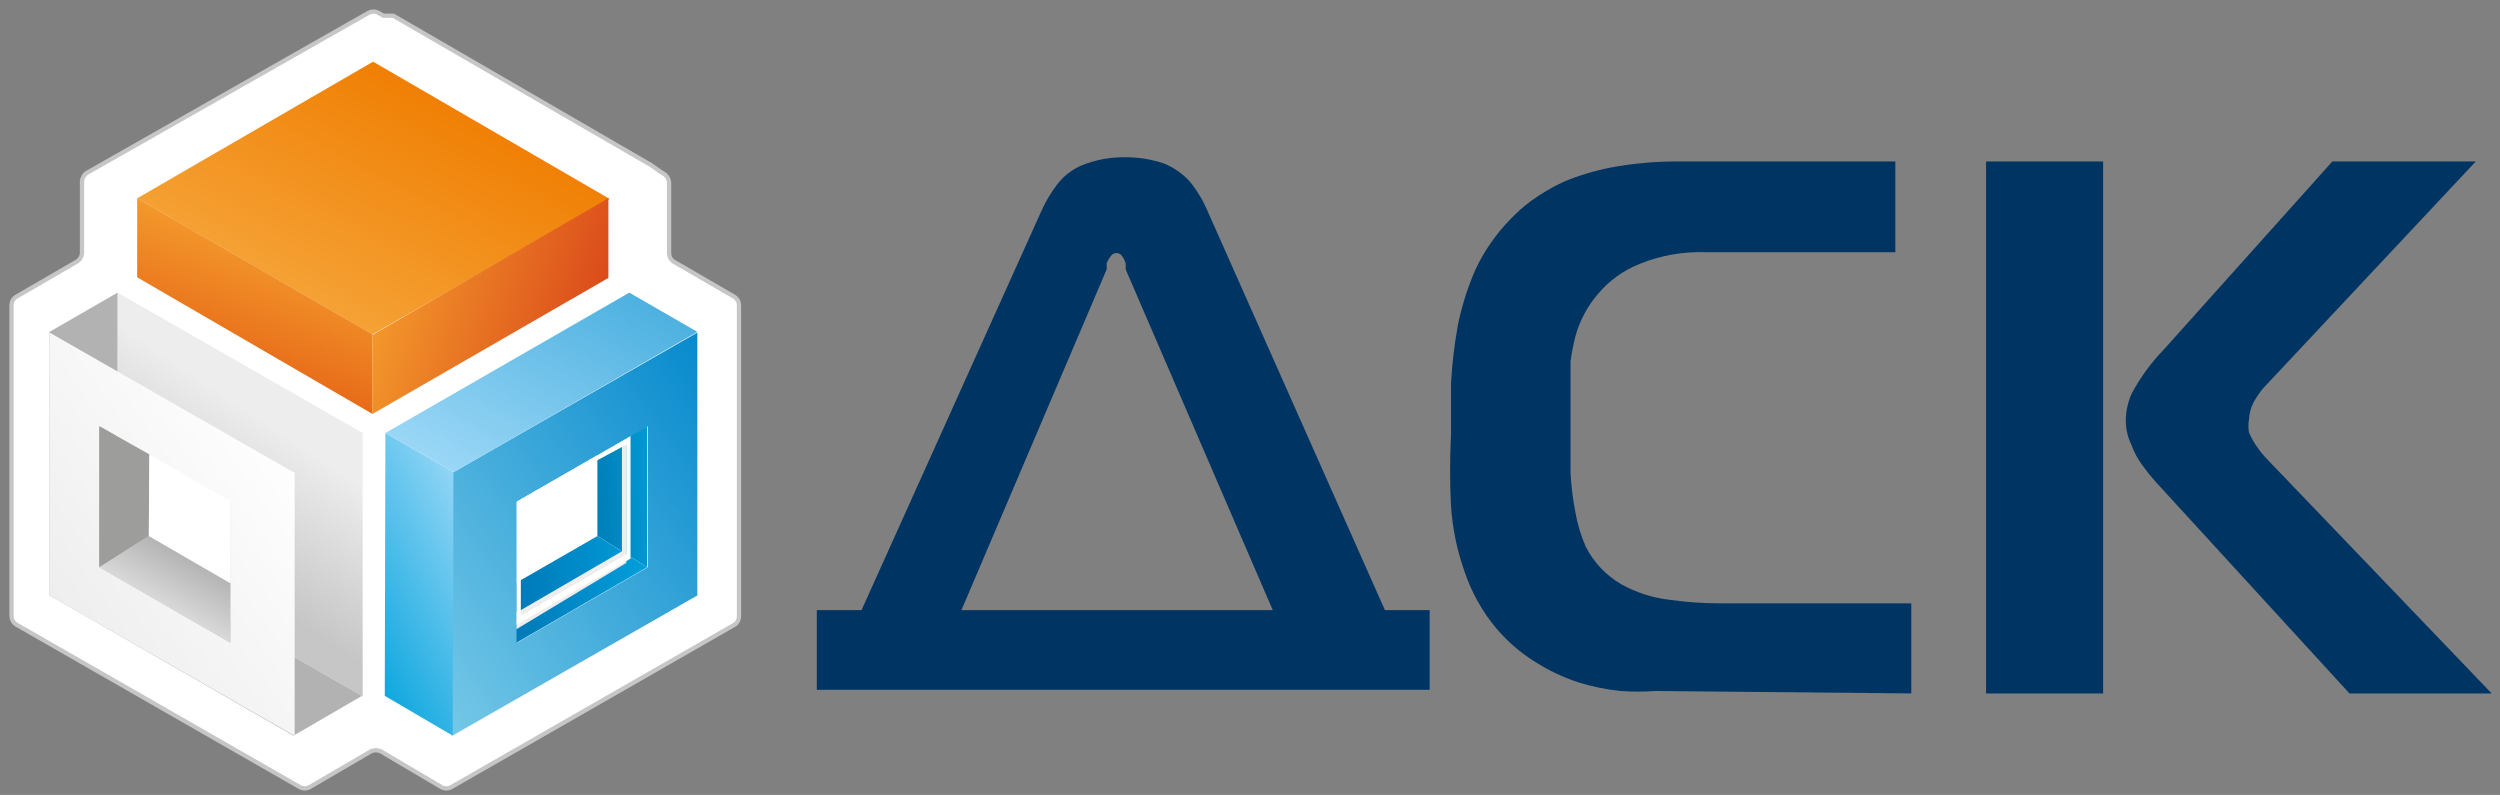 <?xml version="1.0" encoding="UTF-8"?> <svg xmlns="http://www.w3.org/2000/svg" width="217" height="69" viewBox="0 0 217 69" fill="none"><rect x="0" y="0" width="217" height="69" fill="#808080" stroke="none"/><path fill-rule="evenodd" clip-rule="evenodd" d="M7.49 15.036C7.385 15.121 7.298 15.226 7.234 15.344C7.17 15.463 7.13 15.593 7.117 15.728V22.005C7.101 22.144 7.055 22.278 6.981 22.398C6.908 22.517 6.809 22.619 6.692 22.696L1.372 25.781C1.259 25.858 1.166 25.961 1.102 26.082C1.037 26.202 1.002 26.336 1 26.473V53.496C1.006 53.632 1.043 53.764 1.107 53.884C1.172 54.004 1.262 54.107 1.372 54.187L26.055 68.337C26.177 68.402 26.314 68.436 26.453 68.436C26.593 68.436 26.73 68.402 26.852 68.337L32.225 65.198C32.481 65.095 32.767 65.095 33.023 65.198L38.342 68.337C38.465 68.402 38.602 68.436 38.741 68.436C38.88 68.436 39.017 68.402 39.14 68.337L63.822 54.187C63.923 54.102 64.003 53.996 64.058 53.877C64.114 53.757 64.142 53.627 64.142 53.496V26.473C64.14 26.336 64.105 26.202 64.04 26.082C63.975 25.961 63.882 25.858 63.769 25.781L58.45 22.696C58.337 22.619 58.244 22.516 58.179 22.396C58.114 22.276 58.079 22.141 58.077 22.005V15.834C58.065 15.7 58.025 15.569 57.961 15.451C57.897 15.332 57.81 15.227 57.705 15.143L57.279 14.877L56.535 14.345L34.14 1.365H33.289L32.81 1.099C32.687 1.034 32.55 1 32.411 1C32.272 1 32.135 1.034 32.012 1.099L7.49 15.036Z" fill="white" stroke="#C6C6C6" stroke-width="0.372" stroke-linecap="round" stroke-linejoin="round"></path><path fill-rule="evenodd" clip-rule="evenodd" d="M60.528 28.865L39.25 41.047V63.867L60.528 51.686V28.865ZM56.219 37.004V49.239L44.889 55.782V43.547L56.219 37.004Z" fill="url(#paint0_linear_2385_113)"></path><path fill-rule="evenodd" clip-rule="evenodd" d="M56.16 36.998V49.233L51.852 46.52V39.498L56.16 36.998Z" fill="url(#paint1_linear_2385_113)"></path><path fill-rule="evenodd" clip-rule="evenodd" d="M56.166 49.24L51.858 46.527L44.836 50.57V55.783L56.166 49.24Z" fill="url(#paint2_linear_2385_113)"></path><path fill-rule="evenodd" clip-rule="evenodd" d="M39.303 63.858L33.398 60.4L33.452 37.58L39.356 40.984L39.303 63.858Z" fill="url(#paint3_linear_2385_113)"></path><path fill-rule="evenodd" clip-rule="evenodd" d="M39.358 40.987L60.529 28.806L54.624 25.401L33.453 37.583L39.358 40.987Z" fill="url(#paint4_linear_2385_113)"></path><path fill-rule="evenodd" clip-rule="evenodd" d="M44.836 43.546L54.358 38.227V48.865L44.836 54.61V43.971V43.546ZM44.836 43.546V53.174L53.985 47.855V38.599L44.836 43.546Z" fill="#EDEDED"></path><path fill-rule="evenodd" clip-rule="evenodd" d="M44.836 43.542L54.73 37.851V48.489L44.836 54.234V43.596V43.542ZM45.208 43.542V53.437L54.358 48.117V38.595L45.208 43.542Z" fill="white"></path><path fill-rule="evenodd" clip-rule="evenodd" d="M4.297 51.676L10.201 48.219L31.426 60.4L25.468 63.858L4.297 51.676Z" fill="#B2B2B2"></path><path fill-rule="evenodd" clip-rule="evenodd" d="M10.203 25.401L31.481 37.583V60.456L10.203 48.222V25.401ZM12.969 39.498V46.52L19.991 50.562V43.541L12.969 39.498Z" fill="url(#paint5_linear_2385_113)"></path><path fill-rule="evenodd" clip-rule="evenodd" d="M4.297 28.806L10.201 25.401V48.222L4.297 51.679V28.806Z" fill="#B2B2B2"></path><path fill-rule="evenodd" clip-rule="evenodd" d="M4.297 28.865L25.575 41.047V63.867L4.297 51.686V28.865ZM8.659 37.004V49.239L19.989 55.782V43.547L8.659 37.004Z" fill="url(#paint6_linear_2385_113)"></path><path fill-rule="evenodd" clip-rule="evenodd" d="M8.609 36.998V49.233L12.918 46.52L12.971 39.445L8.609 36.998Z" fill="#9D9D9C"></path><path fill-rule="evenodd" clip-rule="evenodd" d="M8.609 49.24L12.918 46.527L19.993 50.623V55.783L8.609 49.24Z" fill="url(#paint7_linear_2385_113)"></path><path fill-rule="evenodd" clip-rule="evenodd" d="M12.967 39.45L19.989 43.493V50.621L12.914 46.525L12.967 39.45Z" fill="white"></path><path fill-rule="evenodd" clip-rule="evenodd" d="M32.333 29.024L11.906 17.215L32.386 5.353L52.919 17.268L32.333 29.024Z" fill="url(#paint8_linear_2385_113)"></path><path fill-rule="evenodd" clip-rule="evenodd" d="M11.906 24.07V17.208L32.333 29.017V35.932L11.906 24.07Z" fill="url(#paint9_linear_2385_113)"></path><path fill-rule="evenodd" clip-rule="evenodd" d="M52.808 24.123V17.208L32.328 29.07V35.932L52.808 24.123Z" fill="url(#paint10_linear_2385_113)"></path><path fill-rule="evenodd" clip-rule="evenodd" d="M165.899 60.19V52.371H149.249C147.772 52.368 146.296 52.262 144.834 52.051C143.396 51.877 142.005 51.425 140.738 50.722C139.419 49.959 138.348 48.832 137.653 47.477C137.234 46.523 136.931 45.523 136.748 44.498C136.525 43.357 136.383 42.201 136.323 41.04C136.323 39.87 136.323 38.806 136.323 37.902C136.323 36.998 136.323 36.998 136.323 36.306C136.323 35.614 136.323 34.763 136.323 33.912C136.323 33.061 136.323 32.21 136.323 31.359C136.424 30.625 136.566 29.896 136.748 29.178C137.117 27.848 137.77 26.613 138.663 25.561C139.643 24.379 140.905 23.464 142.334 22.901C144.157 22.166 146.114 21.821 148.079 21.89H164.516V14.018H145.1C143.315 14.043 141.535 14.22 139.78 14.55C138.396 14.822 137.041 15.232 135.738 15.773C134.748 16.232 133.804 16.784 132.918 17.422C132.271 17.902 131.666 18.436 131.11 19.018C129.863 20.292 128.838 21.767 128.078 23.38C127.388 24.951 126.871 26.591 126.535 28.274C126.242 29.91 126.046 31.561 125.95 33.221C125.95 34.816 125.95 36.359 125.95 37.742C125.84 39.815 125.84 41.893 125.95 43.966C126.083 45.89 126.476 47.787 127.12 49.605C127.725 51.412 128.664 53.09 129.886 54.552C130.862 55.698 132.011 56.685 133.291 57.477C134.455 58.213 135.706 58.802 137.014 59.233C138.193 59.597 139.405 59.847 140.632 59.977C141.641 60.05 142.654 60.05 143.664 59.977L165.899 60.19Z" fill="#003462"></path><path fill-rule="evenodd" clip-rule="evenodd" d="M96.059 23.381V22.849C96.151 22.619 96.277 22.404 96.432 22.211C96.486 22.134 96.557 22.072 96.641 22.028C96.724 21.985 96.817 21.962 96.91 21.962C97.004 21.962 97.097 21.985 97.18 22.028C97.263 22.072 97.335 22.134 97.389 22.211C97.527 22.407 97.635 22.622 97.708 22.849C97.718 23.027 97.718 23.204 97.708 23.381L110.475 52.957H83.452L96.059 23.381ZM74.782 52.957H70.898V59.873H124.093V52.957H120.21L104.89 18.488C104.49 17.512 103.952 16.598 103.294 15.775C102.659 15.079 101.878 14.534 101.006 14.179C99.908 13.818 98.758 13.638 97.602 13.647C96.346 13.64 95.099 13.874 93.932 14.338C93.041 14.71 92.269 15.317 91.697 16.094C91.143 16.834 90.679 17.638 90.314 18.488L74.782 52.957Z" fill="#003462"></path><path fill-rule="evenodd" clip-rule="evenodd" d="M216.276 60.19L196.594 39.657C196.32 39.359 196.071 39.038 195.849 38.7C195.596 38.333 195.382 37.941 195.211 37.529C195.148 37.16 195.148 36.782 195.211 36.412C195.235 35.913 195.361 35.424 195.583 34.976C195.835 34.501 196.138 34.055 196.488 33.646L197.392 32.689L214.893 14.018H202.445L187.764 30.401C186.693 31.512 185.78 32.765 185.051 34.125C184.718 34.843 184.537 35.621 184.519 36.412C184.506 37.167 184.67 37.914 184.998 38.593C185.238 39.262 185.579 39.89 186.008 40.455C186.355 40.937 186.728 41.398 187.125 41.838L203.935 60.19H216.276ZM182.551 60.19V14.018H172.391V60.19H182.551Z" fill="#003462"></path><defs><linearGradient id="paint0_linear_2385_113" x1="67.177" y1="34.185" x2="32.707" y2="58.548" gradientUnits="userSpaceOnUse"><stop stop-color="#0086CB"></stop><stop offset="1" stop-color="#7BCBE8"></stop></linearGradient><linearGradient id="paint1_linear_2385_113" x1="50.681" y1="43.328" x2="57.437" y2="43.062" gradientUnits="userSpaceOnUse"><stop stop-color="#007CB6"></stop><stop offset="0.33" stop-color="#0084BE"></stop><stop offset="0.85" stop-color="#009AD3"></stop><stop offset="1" stop-color="#00A2DA"></stop></linearGradient><linearGradient id="paint2_linear_2385_113" x1="44.836" y1="51.155" x2="56.166" y2="51.155" gradientUnits="userSpaceOnUse"><stop stop-color="#0079B8"></stop><stop offset="1" stop-color="#009FDB"></stop></linearGradient><linearGradient id="paint3_linear_2385_113" x1="28.558" y1="54.762" x2="44.197" y2="46.623" gradientUnits="userSpaceOnUse"><stop stop-color="#00A2DC"></stop><stop offset="1" stop-color="#A1DAF8"></stop></linearGradient><linearGradient id="paint4_linear_2385_113" x1="52.869" y1="22.529" x2="41.113" y2="43.913" gradientUnits="userSpaceOnUse"><stop stop-color="#47AEDE"></stop><stop offset="1" stop-color="#A1DAF8"></stop></linearGradient><linearGradient id="paint5_linear_2385_113" x1="17.225" y1="48.381" x2="24.459" y2="37.423" gradientUnits="userSpaceOnUse"><stop stop-color="#C6C6C6"></stop><stop offset="1" stop-color="#EDEDED"></stop></linearGradient><linearGradient id="paint6_linear_2385_113" x1="4.137" y1="53.973" x2="25.681" y2="38.759" gradientUnits="userSpaceOnUse"><stop stop-color="#EDEDED"></stop><stop offset="1" stop-color="white"></stop></linearGradient><linearGradient id="paint7_linear_2385_113" x1="16.642" y1="48.389" x2="14.195" y2="52.698" gradientUnits="userSpaceOnUse"><stop stop-color="#B2B2B2"></stop><stop offset="1" stop-color="#DADADA"></stop></linearGradient><linearGradient id="paint8_linear_2385_113" x1="38.078" y1="6.576" x2="26.747" y2="27.854" gradientUnits="userSpaceOnUse"><stop stop-color="#EF7D00"></stop><stop offset="1" stop-color="#F5A439"></stop></linearGradient><linearGradient id="paint9_linear_2385_113" x1="20.258" y1="31.677" x2="23.981" y2="21.463" gradientUnits="userSpaceOnUse"><stop stop-color="#E76A19"></stop><stop offset="1" stop-color="#F3992B"></stop></linearGradient><linearGradient id="paint10_linear_2385_113" x1="51.638" y1="29.336" x2="33.498" y2="23.804" gradientUnits="userSpaceOnUse"><stop stop-color="#DA491A"></stop><stop offset="1" stop-color="#F3992B"></stop></linearGradient></defs></svg> 
